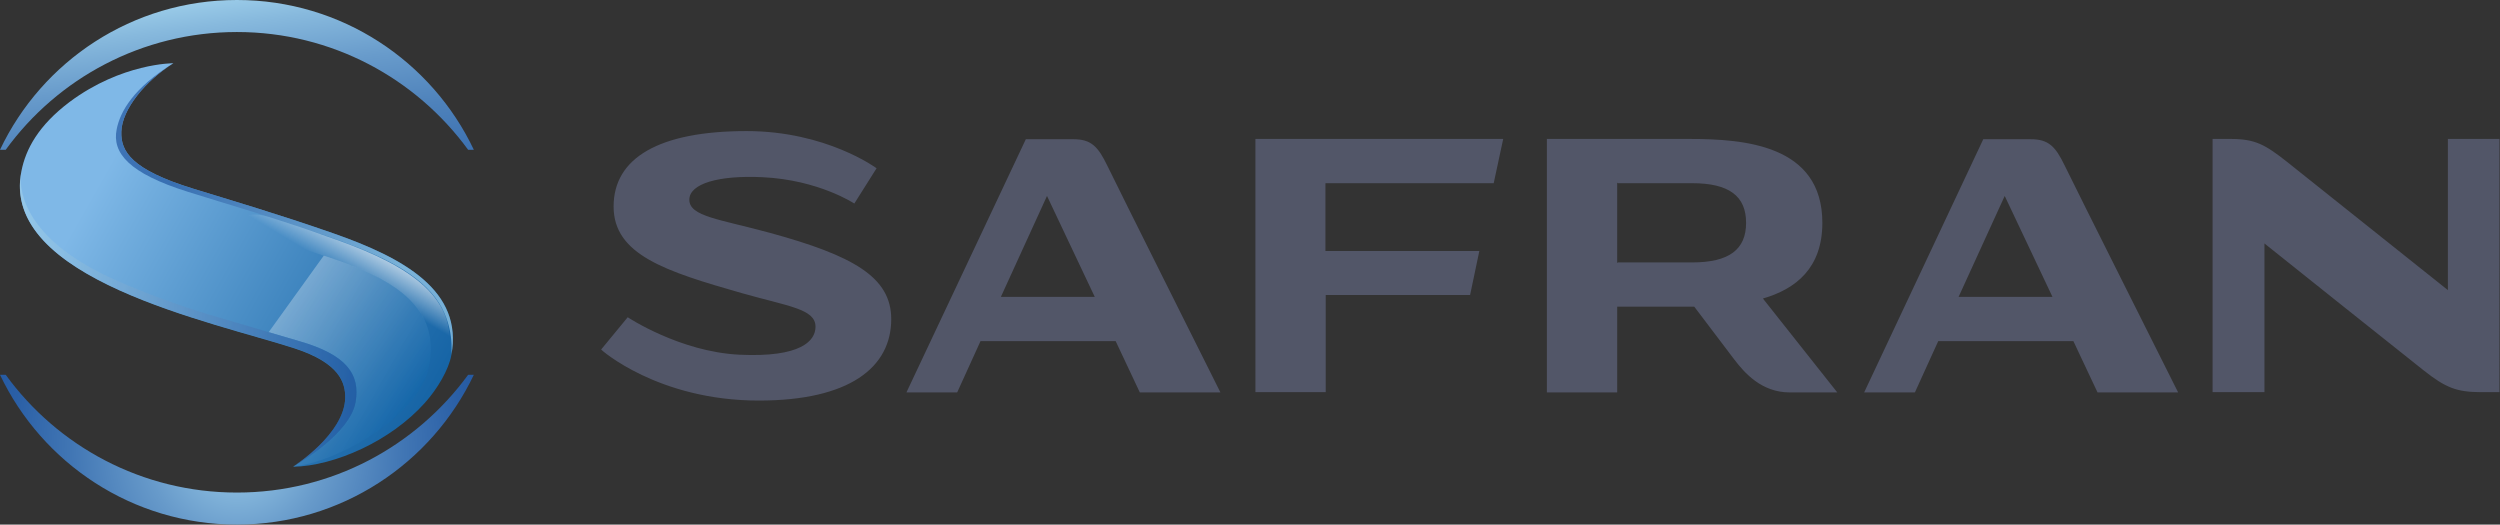 <svg xmlns="http://www.w3.org/2000/svg" xmlns:xlink="http://www.w3.org/1999/xlink" id="Calque_1" x="0px" y="0px" viewBox="0 0 921.2 193.3" style="enable-background:new 0 0 921.2 193.3;" xml:space="preserve"><rect x="0" y="0" width="921.2" height="193.3" fill="#333333" stroke="none"/><style type="text/css">	.st0{fill:#525668;}	.st1{fill:url(#SVGID_1_);}	.st2{fill:url(#_x3C_Tracé_x3E__5_);}	.st3{opacity:0.7;fill:url(#_x3C_Tracé_x3E__6_);}	.st4{opacity:0.8;fill:url(#_x3C_Tracé_x3E__8_);}	.st5{opacity:0.3;fill:url(#_x3C_Tracé_x3E__9_);}	.st6{opacity:0.7;}	.st7{fill:url(#SVGID_2_);}	.st8{fill:url(#SVGID_3_);}	.st9{fill:url(#SVGID_4_);}</style><g>	<path class="st0" d="M488.4,67.5v25l56.7,0l-3.4,16.2h-53.2v35.8h-25.9V51.2h91.3l-3.5,16.3H488.4z M802.6,144.6h-29.7l-8.9-18.9  h-49.8l-8.6,18.9h-18.7l43.9-93.3c0,0,11.7,0,17.5,0c6.6,0,9.1,2.7,12.5,9.7C763.9,67.5,802.6,144.6,802.6,144.6z M756.3,109.4  l-17.6-37.2l-17,37.2H756.3z M449.7,144.6h-29.7l-8.9-18.9h-49.8l-8.6,18.9h-18.7l44-93.3c0,0,11.7,0,17.5,0  c6.6,0,9.1,2.7,12.5,9.7C411.1,67.5,449.7,144.6,449.7,144.6z M403.4,109.4l-17.6-37.2l-17,37.2H403.4z M279.6,147.6  c33.4,0,48.8-12.2,48.8-30c0-15.5-14-23.4-44.7-31.8c-18.3-5-29.7-6-29.7-12.2c0-5.9,10.7-9.1,27.1-8.3c20.6,1,33.7,9.7,33.7,9.7  L323,62c0,0-18.5-13.7-47.9-13.7c-32.1,0-49,9.8-49,27.8c0,17.8,19.2,23.9,47.2,31.9c17.2,4.9,27.2,5.8,27.2,12.4  c0,5.1-5.2,11.4-28.1,10.3c-22-1.1-41.1-13.8-41.1-13.8l-9.8,11.9C221.4,128.8,242.4,147.6,279.6,147.6z M902,51.2v55.7  c0,0-54.7-43.6-59.2-47.2c-8.1-6.4-11.8-8.5-20.8-8.5c-3.8,0-6.7,0-6.7,0v93.3h19.1V89.7c0,0,54.2,43.3,58.7,46.8  c8.1,6.4,12.2,8,21.2,8c3.8,0,6.7,0,6.7,0V51.2H902z M677,144.6c0,0-6.7,0-17.5,0c-10.4,0-16.7-7.2-20.5-12.2  c-4.2-5.5-14.7-19.4-14.7-19.4s-1.2,0-1.8,0c-7,0-26.3,0-26.3,0h-0.3v31.6h-25.9V51.2h26.2c0,0,19.2,0,26.3,0  c20.1,0,49,2.1,49,30.9v0c0,16.7-9.8,24.4-21.9,27.9L677,144.6z M643.4,82.1L643.4,82.1c0-9.8-6.2-14.6-19.9-14.6h-27.3l-0.3-0.2  v29.6l0.3-0.2h27.3C637.2,96.7,643.4,91.9,643.4,82.1z"></path>	<g>		<radialGradient id="SVGID_1_" cx="87.308" cy="165.708" r="97.611" gradientUnits="userSpaceOnUse">			<stop offset="0" style="stop-color:#9DCEEA"></stop>			<stop offset="9.755313e-03" style="stop-color:#9BCCE9"></stop>			<stop offset="0.34" style="stop-color:#679ACA"></stop>			<stop offset="0.626" style="stop-color:#4176B4"></stop>			<stop offset="0.856" style="stop-color:#2A5FA6"></stop>			<stop offset="1" style="stop-color:#2257A1"></stop>		</radialGradient>		<path class="st1" d="M174.6,138.1h-2.1c-19.2,26.3-50.2,43.4-85.2,43.4c-35,0-66.1-17.1-85.2-43.4H0   c15.5,32.6,48.8,55.2,87.3,55.2C125.8,193.3,159.1,170.7,174.6,138.1z"></path>		<linearGradient id="_x3C_Trac&#xE9;_x3E__5_" gradientUnits="userSpaceOnUse" x1="35.457" y1="68.939" x2="167.736" y2="143.962">			<stop offset="0" style="stop-color:#7FB8E7"></stop>			<stop offset="0.125" style="stop-color:#70ACDD"></stop>			<stop offset="0.721" style="stop-color:#2C76B3"></stop>			<stop offset="1" style="stop-color:#1261A3"></stop>		</linearGradient>		<path id="_x3C_Trac&#xE9;_x3E__7_" class="st2" d="M156.5,148.5c4.7-5.2,8.9-12.4,9.8-17.6c4.5-23.8-17.6-35.9-43.7-45   c-20.4-7.1-37.2-12-51.5-16.4c-22.7-7-26.6-13.7-26.4-20.9c0.2-8.4,9.1-19,19.2-25.3c0,0-19-0.1-38.3,14.3   C14.2,46.2,9.5,54.9,7.9,63c-8.1,39.8,70.5,55.6,100.7,65.4c16.5,5.4,18.7,12.6,18.6,18.3c-0.3,13.3-19.1,25.3-19.2,25.3   C123.3,171.7,144,162.5,156.5,148.5"></path>		<linearGradient id="_x3C_Trac&#xE9;_x3E__6_" gradientUnits="userSpaceOnUse" x1="149.737" y1="96.835" x2="71.754" y2="52.355">			<stop offset="0" style="stop-color:#9DCEEA"></stop>			<stop offset="1" style="stop-color:#2257A1"></stop>		</linearGradient>		<path id="_x3C_Trac&#xE9;_x3E__4_" class="st3" d="M166.3,130.9c4.5-23.8-17.6-35.9-43.7-45c-20.4-7.1-37.2-12-51.5-16.4   c-22.7-7-26.6-13.7-26.4-20.9c0.2-8.4,9.1-19,19.2-25.3C49.3,32.3,44.3,41,43,47.6c-1.8,8.8,4.6,16.3,26.3,23.1   c14.3,4.5,31.1,9.3,51.5,16.4c17.1,6,31.8,12.3,39.7,22.7C167.8,119.5,166.3,130.9,166.3,130.9z"></path>					<linearGradient id="_x3C_Trac&#xE9;_x3E__8_" gradientUnits="userSpaceOnUse" x1="145.153" y1="314.2" x2="139.285" y2="330.546" gradientTransform="matrix(0.981 0.195 -0.195 0.981 57.917 -248.773)">			<stop offset="8.148870e-02" style="stop-color:#FFFFFF"></stop>			<stop offset="1" style="stop-color:#FFFFFF;stop-opacity:0"></stop>		</linearGradient>		<path id="_x3C_Trac&#xE9;_x3E__3_" class="st4" d="M99.3,80c-10.8-3.4-13.9,3-1.2,7.2c6.2,2,14.4,4.8,21.1,7   c22.4,7.3,42.8,16.8,39,39.7c-0.9,4.7-1.5,6.8-5.2,11.8c0.5-0.7,10.8-5.2,12.4-16.6c3.1-22.2-20-33.4-44.7-41.9   C114.5,84.9,106.3,82.2,99.3,80z"></path>		<linearGradient id="_x3C_Trac&#xE9;_x3E__9_" gradientUnits="userSpaceOnUse" x1="100.392" y1="117.843" x2="146.19" y2="154.285">			<stop offset="0" style="stop-color:#FFFFFF"></stop>			<stop offset="1" style="stop-color:#0E69B1"></stop>		</linearGradient>		<path id="_x3C_Trac&#xE9;_x3E__2_" class="st5" d="M153.1,145.6c-10.1,13.9-32,25.1-45.1,26.3h0c2.3-1.3,20.9-12.1,23-23.5   c2-10.7-3.6-17.8-20.7-22.7c-3.5-1-7.2-2.1-11.3-3.3l0,0l20.3-28.2c22.4,7.3,42.8,16.8,39,39.7   C157.3,138.5,156.7,140.7,153.1,145.6"></path>		<g id="_x3C_Trac&#xE9;_x3E__1_" class="st6">			<g>				<g>					<linearGradient id="SVGID_2_" gradientUnits="userSpaceOnUse" x1="7.323" y1="118.015" x2="131.309" y2="118.015">						<stop offset="0" style="stop-color:#9DCEEA"></stop>						<stop offset="1" style="stop-color:#2257A1"></stop>					</linearGradient>					<path class="st7" d="M108,171.9C108,171.9,108,171.9,108,171.9C108,171.9,108,171.9,108,171.9z"></path>					<linearGradient id="SVGID_3_" gradientUnits="userSpaceOnUse" x1="7.323" y1="118.015" x2="131.309" y2="118.015">						<stop offset="0" style="stop-color:#9DCEEA"></stop>						<stop offset="1" style="stop-color:#2257A1"></stop>					</linearGradient>					<path class="st8" d="M110.2,125.7c-8.9-2.6-19.8-5.8-32.9-9.7c-10-3-22.8-7.5-34.7-12.8C10.9,89.2,6.9,72.1,7.7,64.1      c-6.3,38.9,71,54.5,100.9,64.2c16.5,5.4,18.7,12.6,18.6,18.3c-0.3,12.9-17.9,24.5-19.1,25.2c2.5-1.4,20.8-12.2,22.9-23.5      C132.9,137.7,127.3,130.6,110.2,125.7z"></path>				</g>			</g>		</g>		<linearGradient id="SVGID_4_" gradientUnits="userSpaceOnUse" x1="80.261" y1="-1.576" x2="104.092" y2="190.284">			<stop offset="0" style="stop-color:#9DCEEA"></stop>			<stop offset="5.471861e-02" style="stop-color:#87B9DD"></stop>			<stop offset="0.149" style="stop-color:#689BCB"></stop>			<stop offset="0.253" style="stop-color:#4E82BB"></stop>			<stop offset="0.367" style="stop-color:#3A6FB0"></stop>			<stop offset="0.498" style="stop-color:#2C61A7"></stop>			<stop offset="0.659" style="stop-color:#2459A2"></stop>			<stop offset="0.939" style="stop-color:#2257A1"></stop>		</linearGradient>		<path class="st9" d="M174.6,55.2h-2.1c-19.2-26.3-50.2-43.4-85.2-43.4c-35,0-66.1,17.1-85.2,43.4H0C15.5,22.5,48.8,0,87.3,0   C125.8,0,159.1,22.5,174.6,55.2z"></path>	</g></g></svg>